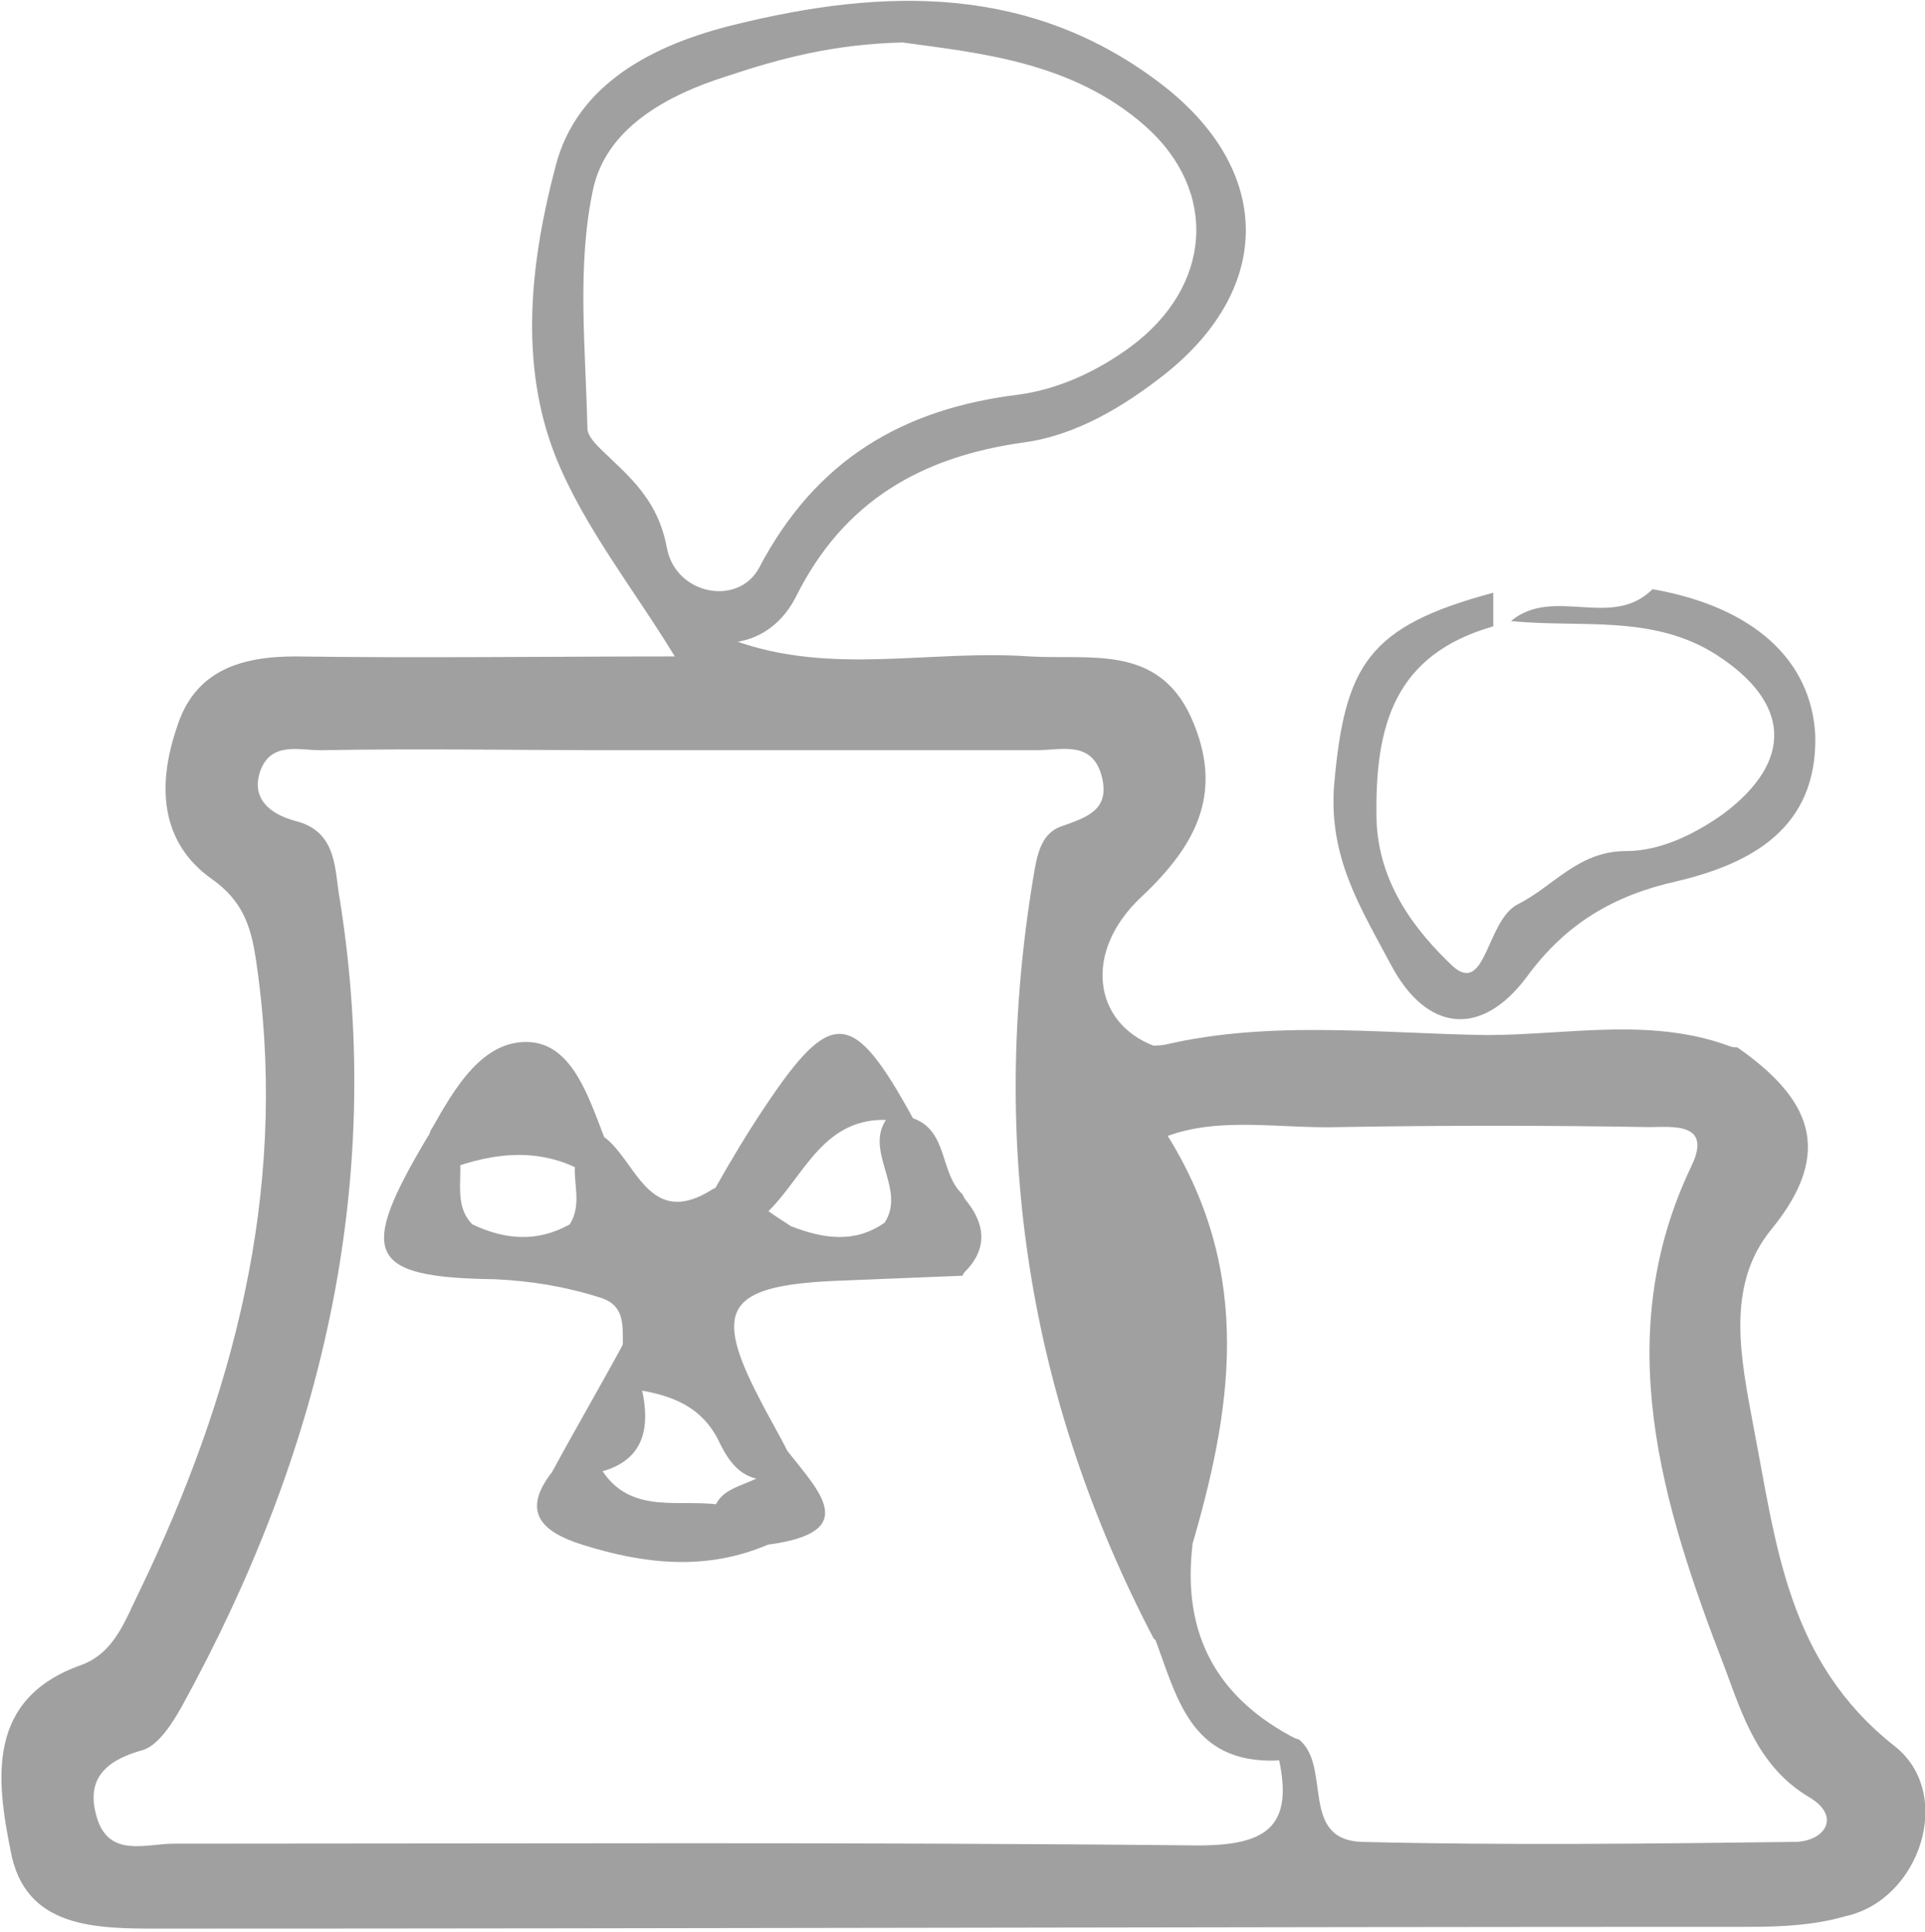<?xml version="1.0" encoding="utf-8"?>
<!-- Generator: Adobe Illustrator 21.0.2, SVG Export Plug-In . SVG Version: 6.00 Build 0)  -->
<svg version="1.1" id="Calque_1" xmlns="http://www.w3.org/2000/svg" xmlns:xlink="http://www.w3.org/1999/xlink" x="0px" y="0px"
	 viewBox="0 0 108.8 109.2" style="enable-background:new 0 0 108.8 109.2;" xml:space="preserve">
<style type="text/css">
	.st-energie-0{fill:#A1A0A0;}
</style>
<path class="st-energie-0" d="M98.2,59.3c-11,0-22,0-33-0.1c6.2-1.6,12.5-0.8,18.8-0.7C88.7,58.5,93.6,57.4,98.2,59.3z"/>
<path class="st-energie-0" d="M107.1,98.7c-6.1-4.8-6.7-11.4-8-18.1c-0.7-3.8-1.6-7.9,1-11.1c3.7-4.5,2.1-7.5-1.9-10.3c-11-0.9-22-0.8-33-0.1
	c-3.4-1.3-4-5.3-0.7-8.4c3.2-3,4.7-6,2.8-10.2c-1.9-4.1-5.7-3.2-9.1-3.4c-5.6-0.4-11.2,1.1-16.7-0.9c-1.4-0.8-2.4,0-3.3,0.9
	c-7.2,0-14.3,0.1-21.5,0c-3.1,0-5.7,0.8-6.7,4c-1.1,3.2-1,6.5,2,8.6c2.1,1.5,2.3,3.3,2.6,5.5c1.6,12.3-1.4,23.7-6.7,34.7
	c-0.8,1.6-1.4,3.5-3.3,4.2c-5.4,1.9-4.8,6.5-4,10.5c0.8,4.4,4.8,4.4,8.4,4.4c30,0,60-0.1,89.9-0.1c1.8,0,3.7-0.1,5.4-0.6
	C108.5,107.4,110.5,101.4,107.1,98.7z M101.4,104.1c-8.1,0.1-16.3,0.2-24.4,0c-3.6-0.1-1.7-4.3-3.6-5.8c-1.9-0.4-3.4-0.9-4.4-1.7
	c0.9,1.1,1.9,2.2,3.3,2.9c0.8,3.8-0.8,4.8-4.6,4.8c-19.3-0.2-38.6-0.1-57.9-0.1c-1.5,0-3.6,0.8-4.3-1.4c-0.7-2.2,0.4-3.3,2.6-3.9
	c0.9-0.3,1.7-1.6,2.2-2.5c7.8-14.2,11.5-29.3,8.9-45.6c-0.3-1.6-0.1-3.8-2.5-4.4c-1.5-0.4-2.5-1.3-2-2.8c0.6-1.7,2.2-1.2,3.4-1.2
	c5.7-0.1,11.3,0,17,0c7.8,0,15.7,0,23.5,0c1.4,0,3.2-0.6,3.7,1.6c0.4,1.8-0.9,2.2-2.3,2.7c-1.2,0.4-1.4,1.7-1.6,2.9
	c-2.5,15.1-0.3,29.4,6.8,43c0.9,0.7,1.6,1.6,2.3,2.5c-0.8-1.7-0.7-4.1-0.2-7.5c2.3-7.8,3.6-15.5-1.3-23.4c3-1.1,6.4-0.4,9.7-0.5
	c5.8-0.1,11.6-0.1,17.5,0c1.3,0,3.6-0.3,2.4,2.2C91,75.5,93.9,85,97.5,94.3c1,2.7,1.9,5.6,4.8,7.3
	C104.1,102.7,103.1,104.1,101.4,104.1z"/>
<path class="st-energie-0" d="M67.4,87.3c-0.6,5.1,1.4,8.7,5.9,11c-0.4,0.4-0.7,0.8-1.1,1.2c-5,0.2-5.7-3.7-7-7.1
	C67.2,91.2,65.5,88.5,67.4,87.3z"/>
<path class="st-energie-0" d="M65.7,4.8c-7.4-5.7-15.7-5.5-24.2-3.4C37,2.5,32.6,4.7,31.4,9.4c-1.4,5.3-2.1,11.1,0,16.4
	c1.6,4,4.5,7.6,6.8,11.4c1.1-0.3,2.2-0.6,3.3-0.9c1.6-0.2,2.8-1.2,3.5-2.6c2.7-5.4,7.1-7.9,12.9-8.7c2.9-0.4,5.6-2,8-3.9
	C72,16.2,71.9,9.6,65.7,4.8z M63.9,19.6c-1.9,1.4-4.1,2.4-6.3,2.7c-6.6,0.8-11.5,3.7-14.7,9.8c-1.2,2.2-4.7,1.5-5.2-1.1
	c-0.4-2.2-1.5-3.5-3-4.9c-0.6-0.6-1.5-1.3-1.5-1.9c-0.1-4.5-0.6-9.1,0.3-13.4c0.7-3.5,4.1-5.4,7.6-6.5c3-1,6-1.8,9.9-1.9
	c4.4,0.6,9.6,1.1,13.7,4.7C68.9,10.8,68.5,16.2,63.9,19.6z"/>
<path class="st-energie-0" d="M93.4,33.3c-2.3,2.3-5.6-0.2-8,1.8c0,0,0,0,0,0c3.9,0.4,8-0.4,11.6,1.9c4.2,2.7,4.4,6,0.4,9
	c-1.7,1.2-3.6,2.1-5.5,2.1c-2.7,0-4.1,2-6.1,3c-1.8,0.9-1.8,5.2-3.7,3.5c-2-1.9-4.2-4.6-4.3-8.3c-0.1-5.3,1-9.3,6.6-10.9
	c0-0.6,0-1.3,0-1.9c-7.1,1.9-8.4,4.1-9,10.9c-0.3,4.1,1.5,6.9,3.2,10.1c2,3.8,5.1,4.2,7.7,0.7c2.2-3,4.9-4.6,8.5-5.4
	c4.2-1,7.9-3,7.8-8.2C102.4,37.3,99.1,34.3,93.4,33.3z"/>
<path class="st-energie-0" d="M51.6,63.2c2,0.7,1.5,3.1,2.8,4.3c0.8,1.5,0.8,3.1,0,4.6c-2.5,0.1-4.9,0.2-7.4,0.3c-5.9,0.3-6.7,1.6-4.1,6.6
	c0.5,1,1.1,2,1.6,3c0.4,0.9-0.1,1.3-0.8,1.6c-1.6,0.2-2.4-0.8-3-2c-1-2.2-2.9-2.8-5-3.1c-1-0.7-0.9-1.6-0.5-2.5
	c0-1.2,0.1-2.3-1.4-2.7c-1.9-0.6-3.8-0.9-5.8-1c-7.3-0.1-7.8-1.4-3.8-8.1c1.3-0.4,1.5,0.5,1.8,1.4c0.1,1.2-0.3,2.6,0.7,3.6
	c1.9,0.9,3.7,1,5.5,0c0.7-1.1,0.2-2.3,0.3-3.4c0.2-0.9,0.5-1.8,1.7-1.5c1.8,1.4,2.5,5.2,6.1,2.9c1.3-0.6,1.9,0.5,2.8,1
	c0.5,0.4,1,0.7,1.6,1.1c1.8,0.7,3.6,1,5.3-0.2c1.3-2-1.4-4.2,0.3-6.1C50.8,62.8,51.2,62.9,51.6,63.2z"/>
<path class="st-energie-0" d="M51.6,63.2c-0.5,0-0.9,0.1-1.4,0.1c-4.2-0.2-5,4.2-7.7,5.9c-0.7-0.7-1.4-1.3-2.1-2c0.9-1.6,1.8-3.1,2.8-4.6
	C47,56.9,48.2,57,51.6,63.2z"/>
<path class="st-energie-0" d="M25.3,66.1c0-0.8-0.3-1.5-1.1-1.9c0.1-0.1,0.1-0.3,0.2-0.4c1.3-2.3,2.9-5.1,5.6-4.9c2.4,0.2,3.3,3.2,4.2,5.5
	c-0.3,0.7-0.6,1.3-0.9,2C30.7,64.8,28,65.1,25.3,66.1z"/>
<path class="st-energie-0" d="M43.4,87.3c-3.5,1.5-7,1.1-10.5,0c-2.2-0.7-3.5-1.8-1.7-4.1c0.8-0.8,1.6-1.8,2.7-0.3c1.7,2.9,4.7,1.7,7.1,2.2
	C42.2,85.4,43.7,85.5,43.4,87.3z"/>
<path class="st-energie-0" d="M43.4,87.3c-0.8-1.2-2-1-3.1-1.1c-0.2-2.2,1.8-2.1,2.9-2.9c0.4-0.4,0.9-0.9,1.3-1.3
	C46.3,84.3,48.7,86.6,43.4,87.3z"/>
<path class="st-energie-0" d="M33.4,83.3c-0.7-1.1-1.4-0.1-2.2-0.1c1.3-2.4,2.7-4.8,4-7.2c0.3,0.7,0.7,1.5,1,2.2
	C36.9,80.9,36.3,82.8,33.4,83.3z"/>
<path class="st-energie-0" d="M54.3,72.1c0-1.5,0-3.1,0-4.6C55.7,69,56,70.6,54.3,72.1z"/>
<path class="st-energie-0" d="M43.4,70.3c2.7,0,5.3,0,8,0C48.7,71.8,46,71.8,43.4,70.3z"/>
</svg>
